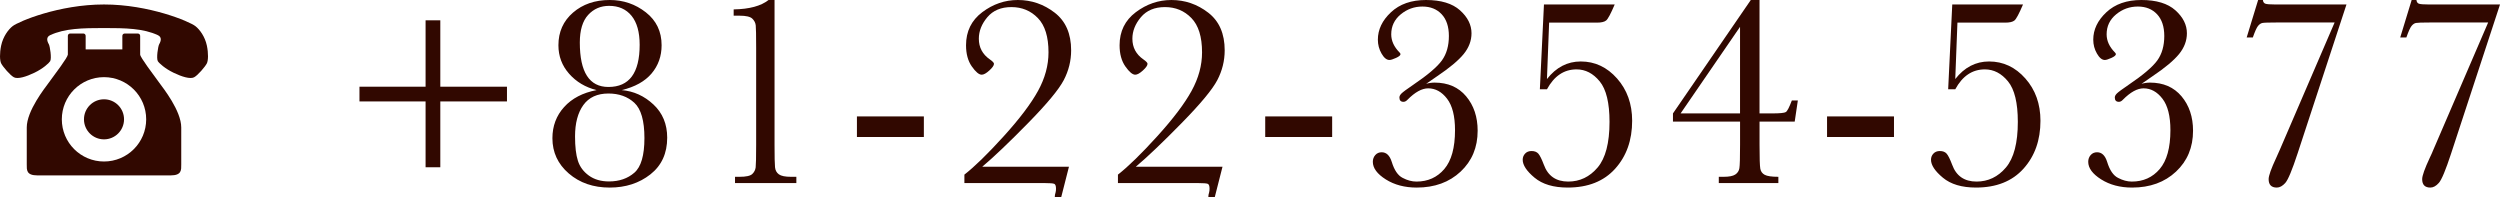 <?xml version="1.0" encoding="utf-8"?>
<!-- Generator: Adobe Illustrator 16.0.0, SVG Export Plug-In . SVG Version: 6.00 Build 0)  -->
<!DOCTYPE svg PUBLIC "-//W3C//DTD SVG 1.1//EN" "http://www.w3.org/Graphics/SVG/1.1/DTD/svg11.dtd">
<svg version="1.1" id="レイヤー_1" xmlns="http://www.w3.org/2000/svg" xmlns:xlink="http://www.w3.org/1999/xlink" x="0px"
	 y="0px" width="286.556px" height="22.609px" viewBox="0 0 286.556 22.609" enable-background="new 0 0 286.556 22.609"
	 xml:space="preserve">
<g>
	<path fill="#310800" d="M41.203,9.938h7.578v-7.61h1.688v7.61h7.641v1.688h-7.641v7.546h-1.688v-7.546h-7.578V9.938z"/>
	<path fill="#310800" d="M71.257,10.328c1.375,0.115,2.589,0.665,3.641,1.648c1.052,0.984,1.578,2.254,1.578,3.805
		c0,1.792-0.641,3.193-1.922,4.203S71.715,21.5,69.882,21.5c-1.875,0-3.438-0.539-4.688-1.617s-1.875-2.424-1.875-4.039
		c0-1.395,0.448-2.588,1.344-3.578c0.896-0.989,2.136-1.635,3.719-1.938c-1.281-0.323-2.331-0.948-3.148-1.875
		c-0.817-0.927-1.227-2.015-1.227-3.265c0-1.531,0.558-2.779,1.672-3.743C66.793,0.482,68.194,0,69.882,0
		c1.563,0,2.945,0.472,4.148,1.414c1.203,0.943,1.805,2.201,1.805,3.774c0,1.25-0.383,2.327-1.148,3.234
		C73.921,9.328,72.777,9.964,71.257,10.328z M65.913,15.641c0,1.178,0.109,2.106,0.328,2.789c0.219,0.684,0.638,1.248,1.258,1.696
		c0.62,0.447,1.388,0.671,2.305,0.671c1.167,0,2.136-0.332,2.906-1c0.771-0.666,1.156-1.99,1.156-3.969
		c0-1.989-0.386-3.338-1.156-4.047c-0.771-0.708-1.761-1.063-2.969-1.063c-1.281,0-2.239,0.44-2.875,1.32
		C66.23,12.92,65.913,14.12,65.913,15.641z M66.46,4.875c0,1.698,0.273,2.972,0.82,3.82c0.547,0.849,1.367,1.273,2.461,1.273
		c1.198,0,2.094-0.403,2.688-1.21c0.594-0.808,0.891-2.014,0.891-3.619c0-1.458-0.31-2.567-0.93-3.328
		c-0.62-0.76-1.477-1.14-2.57-1.14c-0.969,0-1.771,0.346-2.406,1.039S66.46,3.458,66.46,4.875z"/>
	<path fill="#310800" d="M88.092,0h0.688v16.594c0,1.365,0.018,2.225,0.055,2.578c0.035,0.354,0.184,0.625,0.445,0.813
		c0.26,0.188,0.723,0.281,1.391,0.281h0.609v0.719h-7.031v-0.719h0.516c0.75,0,1.236-0.106,1.461-0.32
		c0.223-0.213,0.354-0.469,0.391-0.766c0.035-0.297,0.055-1.158,0.055-2.586V5.469c0-1.406-0.016-2.258-0.047-2.555
		s-0.164-0.557-0.398-0.781c-0.234-0.224-0.723-0.336-1.461-0.336h-0.672V1.078C85.893,1.047,87.227,0.688,88.092,0z"/>
	<path fill="#310800" d="M98.223,13.344h7.672v2.359h-7.672V13.344z"/>
	<path fill="#310800" d="M110.541,20.984v-0.969c1.188-0.927,2.689-2.394,4.508-4.398c1.817-2.004,3.127-3.736,3.93-5.195
		c0.802-1.458,1.203-2.932,1.203-4.422c0-1.781-0.406-3.091-1.219-3.929c-0.813-0.839-1.823-1.258-3.031-1.258
		c-1.188,0-2.107,0.386-2.758,1.156c-0.651,0.771-0.977,1.594-0.977,2.469c0,1,0.422,1.792,1.266,2.375
		c0.313,0.219,0.469,0.386,0.469,0.5c0,0.188-0.178,0.444-0.531,0.766c-0.354,0.323-0.646,0.484-0.875,0.484
		c-0.313,0-0.69-0.315-1.133-0.945c-0.443-0.63-0.664-1.44-0.664-2.429c0-1.594,0.619-2.856,1.859-3.79
		C113.827,0.467,115.187,0,116.666,0c1.563,0,2.971,0.484,4.227,1.453c1.255,0.969,1.883,2.407,1.883,4.312
		c0,1.199-0.281,2.336-0.844,3.415c-0.563,1.079-1.93,2.725-4.102,4.938c-2.172,2.215-3.92,3.878-5.242,4.992h9.938l-0.891,3.5
		H120.9c0-0.188,0.031-0.375,0.094-0.563c0.031-0.104,0.047-0.244,0.047-0.421c0-0.313-0.068-0.498-0.203-0.556
		c-0.136-0.057-0.5-0.086-1.094-0.086H110.541z"/>
	<path fill="#310800" d="M128.141,20.984v-0.969c1.188-0.927,2.69-2.394,4.508-4.398c1.818-2.004,3.128-3.736,3.93-5.195
		c0.803-1.458,1.203-2.932,1.203-4.422c0-1.781-0.406-3.091-1.219-3.929c-0.813-0.839-1.822-1.258-3.031-1.258
		c-1.188,0-2.106,0.386-2.758,1.156c-0.65,0.771-0.977,1.594-0.977,2.469c0,1,0.422,1.792,1.266,2.375
		c0.313,0.219,0.469,0.386,0.469,0.5c0,0.188-0.177,0.444-0.531,0.766c-0.354,0.323-0.646,0.484-0.875,0.484
		c-0.313,0-0.689-0.315-1.133-0.945c-0.442-0.63-0.664-1.44-0.664-2.429c0-1.594,0.62-2.856,1.859-3.79
		c1.24-0.932,2.6-1.398,4.078-1.398c1.563,0,2.972,0.484,4.227,1.453c1.256,0.969,1.883,2.407,1.883,4.312
		c0,1.199-0.281,2.336-0.844,3.415c-0.563,1.079-1.93,2.725-4.102,4.938c-2.172,2.215-3.919,3.878-5.242,4.992h9.938l-0.891,3.5
		H138.5c0-0.188,0.031-0.375,0.094-0.563c0.031-0.104,0.047-0.244,0.047-0.421c0-0.313-0.067-0.498-0.203-0.556
		c-0.135-0.057-0.5-0.086-1.094-0.086H128.141z"/>
	<path fill="#310800" d="M145.023,13.344h7.672v2.359h-7.672V13.344z"/>
	<path fill="#310800" d="M163.466,9.609c0.322-0.094,0.645-0.141,0.969-0.141c1.531,0,2.736,0.524,3.617,1.571
		c0.879,1.046,1.32,2.362,1.32,3.945c0,1.906-0.652,3.469-1.953,4.688c-1.303,1.219-2.98,1.828-5.031,1.828
		c-1.375,0-2.559-0.313-3.547-0.938c-0.99-0.625-1.484-1.297-1.484-2.016c0-0.302,0.094-0.56,0.281-0.773
		c0.188-0.213,0.432-0.32,0.734-0.32c0.541,0,0.926,0.37,1.156,1.109c0.291,0.948,0.707,1.558,1.25,1.828
		c0.531,0.281,1.057,0.422,1.578,0.422c1.313,0,2.377-0.479,3.195-1.438c0.816-0.957,1.227-2.443,1.227-4.453
		c0-1.615-0.305-2.817-0.914-3.609c-0.609-0.791-1.332-1.187-2.164-1.187c-0.719,0-1.512,0.437-2.375,1.312
		c-0.146,0.156-0.297,0.234-0.453,0.234c-0.313,0-0.469-0.166-0.469-0.5c0-0.146,0.08-0.3,0.242-0.461
		c0.16-0.16,0.617-0.497,1.367-1.008c1.645-1.114,2.734-2.042,3.266-2.781c0.531-0.74,0.797-1.672,0.797-2.796
		c0-1.073-0.277-1.904-0.828-2.493c-0.553-0.588-1.287-0.883-2.203-0.883c-0.938,0-1.77,0.301-2.492,0.898
		c-0.725,0.599-1.086,1.362-1.086,2.29c0,0.739,0.316,1.432,0.953,2.077c0.072,0.074,0.109,0.137,0.109,0.188
		c0,0.136-0.172,0.281-0.516,0.437c-0.344,0.157-0.594,0.235-0.75,0.235c-0.324,0-0.625-0.245-0.906-0.735
		c-0.281-0.488-0.422-1.02-0.422-1.593c0-1.157,0.5-2.203,1.5-3.14c1-0.938,2.338-1.407,4.016-1.407c1.719,0,3.018,0.394,3.898,1.18
		c0.879,0.787,1.32,1.664,1.32,2.633c0,0.854-0.301,1.648-0.898,2.383c-0.6,0.734-1.613,1.581-3.039,2.539L163.466,9.609z"/>
	<path fill="#310800" d="M177.316,10.234h-0.813l0.469-9.719h8.109c-0.449,1.053-0.773,1.662-0.977,1.829
		c-0.203,0.167-0.555,0.25-1.055,0.25h-5.484l-0.25,6.468c1.051-1.344,2.344-2.016,3.875-2.016c1.625,0,3.012,0.651,4.164,1.953
		c1.15,1.303,1.727,2.918,1.727,4.844c0,2.219-0.648,4.05-1.945,5.492c-1.297,1.443-3.113,2.164-5.445,2.164
		c-1.625,0-2.891-0.378-3.797-1.133c-0.906-0.754-1.359-1.439-1.359-2.055c0-0.271,0.09-0.506,0.273-0.703
		c0.182-0.198,0.43-0.297,0.742-0.297c0.344,0,0.604,0.102,0.781,0.305c0.176,0.203,0.385,0.623,0.625,1.258
		c0.469,1.292,1.4,1.938,2.797,1.938c1.332,0,2.455-0.536,3.367-1.609c0.91-1.072,1.367-2.817,1.367-5.234
		c0-2.177-0.375-3.724-1.125-4.641s-1.637-1.375-2.656-1.375C179.269,7.953,178.138,8.714,177.316,10.234z"/>
	<path fill="#310800" d="M199.447,13.938h-7.688V13l8.922-13h1v13h1.438c0.885,0,1.412-0.051,1.578-0.156
		c0.166-0.104,0.396-0.547,0.688-1.328h0.688l-0.359,2.422h-4.031v2.656c0,1.511,0.029,2.424,0.086,2.742s0.227,0.553,0.508,0.703
		c0.281,0.151,0.803,0.227,1.563,0.227v0.719h-6.828v-0.719h0.547c0.625,0,1.07-0.086,1.336-0.258s0.424-0.414,0.477-0.727
		s0.078-1.208,0.078-2.688V13.938z M199.447,13V3.078L192.634,13H199.447z"/>
	<path fill="#310800" d="M209.421,13.344h7.672v2.359h-7.672V13.344z"/>
	<path fill="#310800" d="M224.117,10.234h-0.813l0.469-9.719h8.109c-0.449,1.053-0.773,1.662-0.977,1.829
		c-0.203,0.167-0.555,0.25-1.055,0.25h-5.484l-0.25,6.468c1.051-1.344,2.344-2.016,3.875-2.016c1.625,0,3.012,0.651,4.164,1.953
		c1.15,1.303,1.727,2.918,1.727,4.844c0,2.219-0.648,4.05-1.945,5.492c-1.297,1.443-3.113,2.164-5.445,2.164
		c-1.625,0-2.891-0.378-3.797-1.133c-0.906-0.754-1.359-1.439-1.359-2.055c0-0.271,0.09-0.506,0.273-0.703
		c0.182-0.198,0.43-0.297,0.742-0.297c0.344,0,0.604,0.102,0.781,0.305c0.176,0.203,0.385,0.623,0.625,1.258
		c0.469,1.292,1.4,1.938,2.797,1.938c1.332,0,2.455-0.536,3.367-1.609c0.91-1.072,1.367-2.817,1.367-5.234
		c0-2.177-0.375-3.724-1.125-4.641s-1.637-1.375-2.656-1.375C226.07,7.953,224.939,8.714,224.117,10.234z"/>
	<path fill="#310800" d="M245.466,9.609c0.322-0.094,0.645-0.141,0.969-0.141c1.531,0,2.736,0.524,3.617,1.571
		c0.879,1.046,1.32,2.362,1.32,3.945c0,1.906-0.652,3.469-1.953,4.688c-1.303,1.219-2.98,1.828-5.031,1.828
		c-1.375,0-2.559-0.313-3.547-0.938c-0.99-0.625-1.484-1.297-1.484-2.016c0-0.302,0.094-0.56,0.281-0.773
		c0.188-0.213,0.432-0.32,0.734-0.32c0.541,0,0.926,0.37,1.156,1.109c0.291,0.948,0.707,1.558,1.25,1.828
		c0.531,0.281,1.057,0.422,1.578,0.422c1.313,0,2.377-0.479,3.195-1.438c0.816-0.957,1.227-2.443,1.227-4.453
		c0-1.615-0.305-2.817-0.914-3.609c-0.609-0.791-1.332-1.187-2.164-1.187c-0.719,0-1.512,0.437-2.375,1.312
		c-0.146,0.156-0.297,0.234-0.453,0.234c-0.313,0-0.469-0.166-0.469-0.5c0-0.146,0.08-0.3,0.242-0.461
		c0.16-0.16,0.617-0.497,1.367-1.008c1.645-1.114,2.734-2.042,3.266-2.781c0.531-0.74,0.797-1.672,0.797-2.796
		c0-1.073-0.277-1.904-0.828-2.493c-0.553-0.588-1.287-0.883-2.203-0.883c-0.938,0-1.77,0.301-2.492,0.898
		c-0.725,0.599-1.086,1.362-1.086,2.29c0,0.739,0.316,1.432,0.953,2.077c0.072,0.074,0.109,0.137,0.109,0.188
		c0,0.136-0.172,0.281-0.516,0.437c-0.344,0.157-0.594,0.235-0.75,0.235c-0.324,0-0.625-0.245-0.906-0.735
		c-0.281-0.488-0.422-1.02-0.422-1.593c0-1.157,0.5-2.203,1.5-3.14c1-0.938,2.338-1.407,4.016-1.407c1.719,0,3.018,0.394,3.898,1.18
		c0.879,0.787,1.32,1.664,1.32,2.633c0,0.854-0.301,1.648-0.898,2.383c-0.6,0.734-1.613,1.581-3.039,2.539L245.466,9.609z"/>
	<path fill="#310800" d="M257.519,4.297L258.832,0h0.547c0.02,0.208,0.105,0.347,0.258,0.414c0.15,0.068,0.559,0.101,1.227,0.101
		h8.094l-5.609,17.094c-0.615,1.875-1.082,2.992-1.398,3.352c-0.318,0.359-0.645,0.539-0.977,0.539
		c-0.625,0-0.938-0.323-0.938-0.969c0-0.385,0.291-1.203,0.875-2.453c0.156-0.322,0.285-0.613,0.391-0.875l6.297-14.625h-6.672
		c-0.896,0-1.434,0.019-1.609,0.055c-0.178,0.037-0.344,0.152-0.5,0.343c-0.156,0.193-0.355,0.633-0.594,1.321H257.519z"/>
	<path fill="#310800" d="M275.119,4.297L276.431,0h0.547c0.021,0.208,0.107,0.347,0.258,0.414c0.15,0.068,0.561,0.101,1.227,0.101
		h8.094l-5.609,17.094c-0.615,1.875-1.08,2.992-1.398,3.352s-0.643,0.539-0.977,0.539c-0.625,0-0.938-0.323-0.938-0.969
		c0-0.385,0.291-1.203,0.875-2.453c0.156-0.322,0.287-0.613,0.391-0.875l6.297-14.625h-6.672c-0.896,0-1.432,0.019-1.609,0.055
		c-0.178,0.037-0.344,0.152-0.5,0.343c-0.156,0.193-0.354,0.633-0.594,1.321H275.119z"/>
</g>
<g>
	<path fill="#310800" d="M23.711,5.222c-0.219-1.036-0.829-1.852-1.317-2.228c-0.691-0.535-5.292-2.481-10.472-2.481
		c-5.182,0-9.781,1.946-10.472,2.481C0.961,3.37,0.352,4.187,0.132,5.222c-0.19,0.893-0.161,1.722,0,2.041
		C0.319,7.639,1.179,8.65,1.606,8.864c0.44,0.22,1.382-0.061,2.355-0.534c0.973-0.47,1.656-1.096,1.789-1.318
		C5.94,6.698,5.73,5.297,5.594,5.065C5.375,4.688,5.28,4.249,5.751,4.029c1.668-0.777,3.722-0.815,6.171-0.815
		s4.503,0.039,6.17,0.815c0.471,0.22,0.376,0.659,0.157,1.036c-0.137,0.232-0.346,1.633-0.157,1.947
		c0.134,0.223,0.816,0.849,1.79,1.318c0.973,0.473,1.914,0.754,2.354,0.534c0.429-0.213,1.287-1.225,1.475-1.601
		C23.872,6.944,23.9,6.115,23.711,5.222z"/>
	<g>
		<circle fill="#310800" cx="11.921" cy="13.677" r="2.296"/>
		<path fill="#310800" d="M20.775,18.85c0-0.627,0-4.239,0-4.239c0-1.915-2.08-4.524-2.511-5.117
			c-0.755-1.038-2.167-2.89-2.198-3.234v-2.15c0-0.148-0.12-0.268-0.268-0.268h-1.507c-0.147,0-0.267,0.119-0.267,0.268v1.553
			h-2.104H9.818V4.108c0-0.148-0.12-0.268-0.267-0.268H8.044c-0.147,0-0.267,0.119-0.267,0.268v2.15
			C7.745,6.604,6.333,8.455,5.579,9.493c-0.431,0.593-2.512,3.202-2.512,5.117c0,0,0,3.612,0,4.239c0,0.628-0.063,1.256,1.225,1.256
			s7.63,0,7.63,0s6.343,0,7.63,0S20.775,19.478,20.775,18.85z M11.921,18.512c-2.669,0-4.835-2.164-4.835-4.835
			c0-2.669,2.166-4.834,4.835-4.834c2.67,0,4.835,2.165,4.835,4.834C16.756,16.348,14.591,18.512,11.921,18.512z"/>
	</g>
</g>
</svg>
